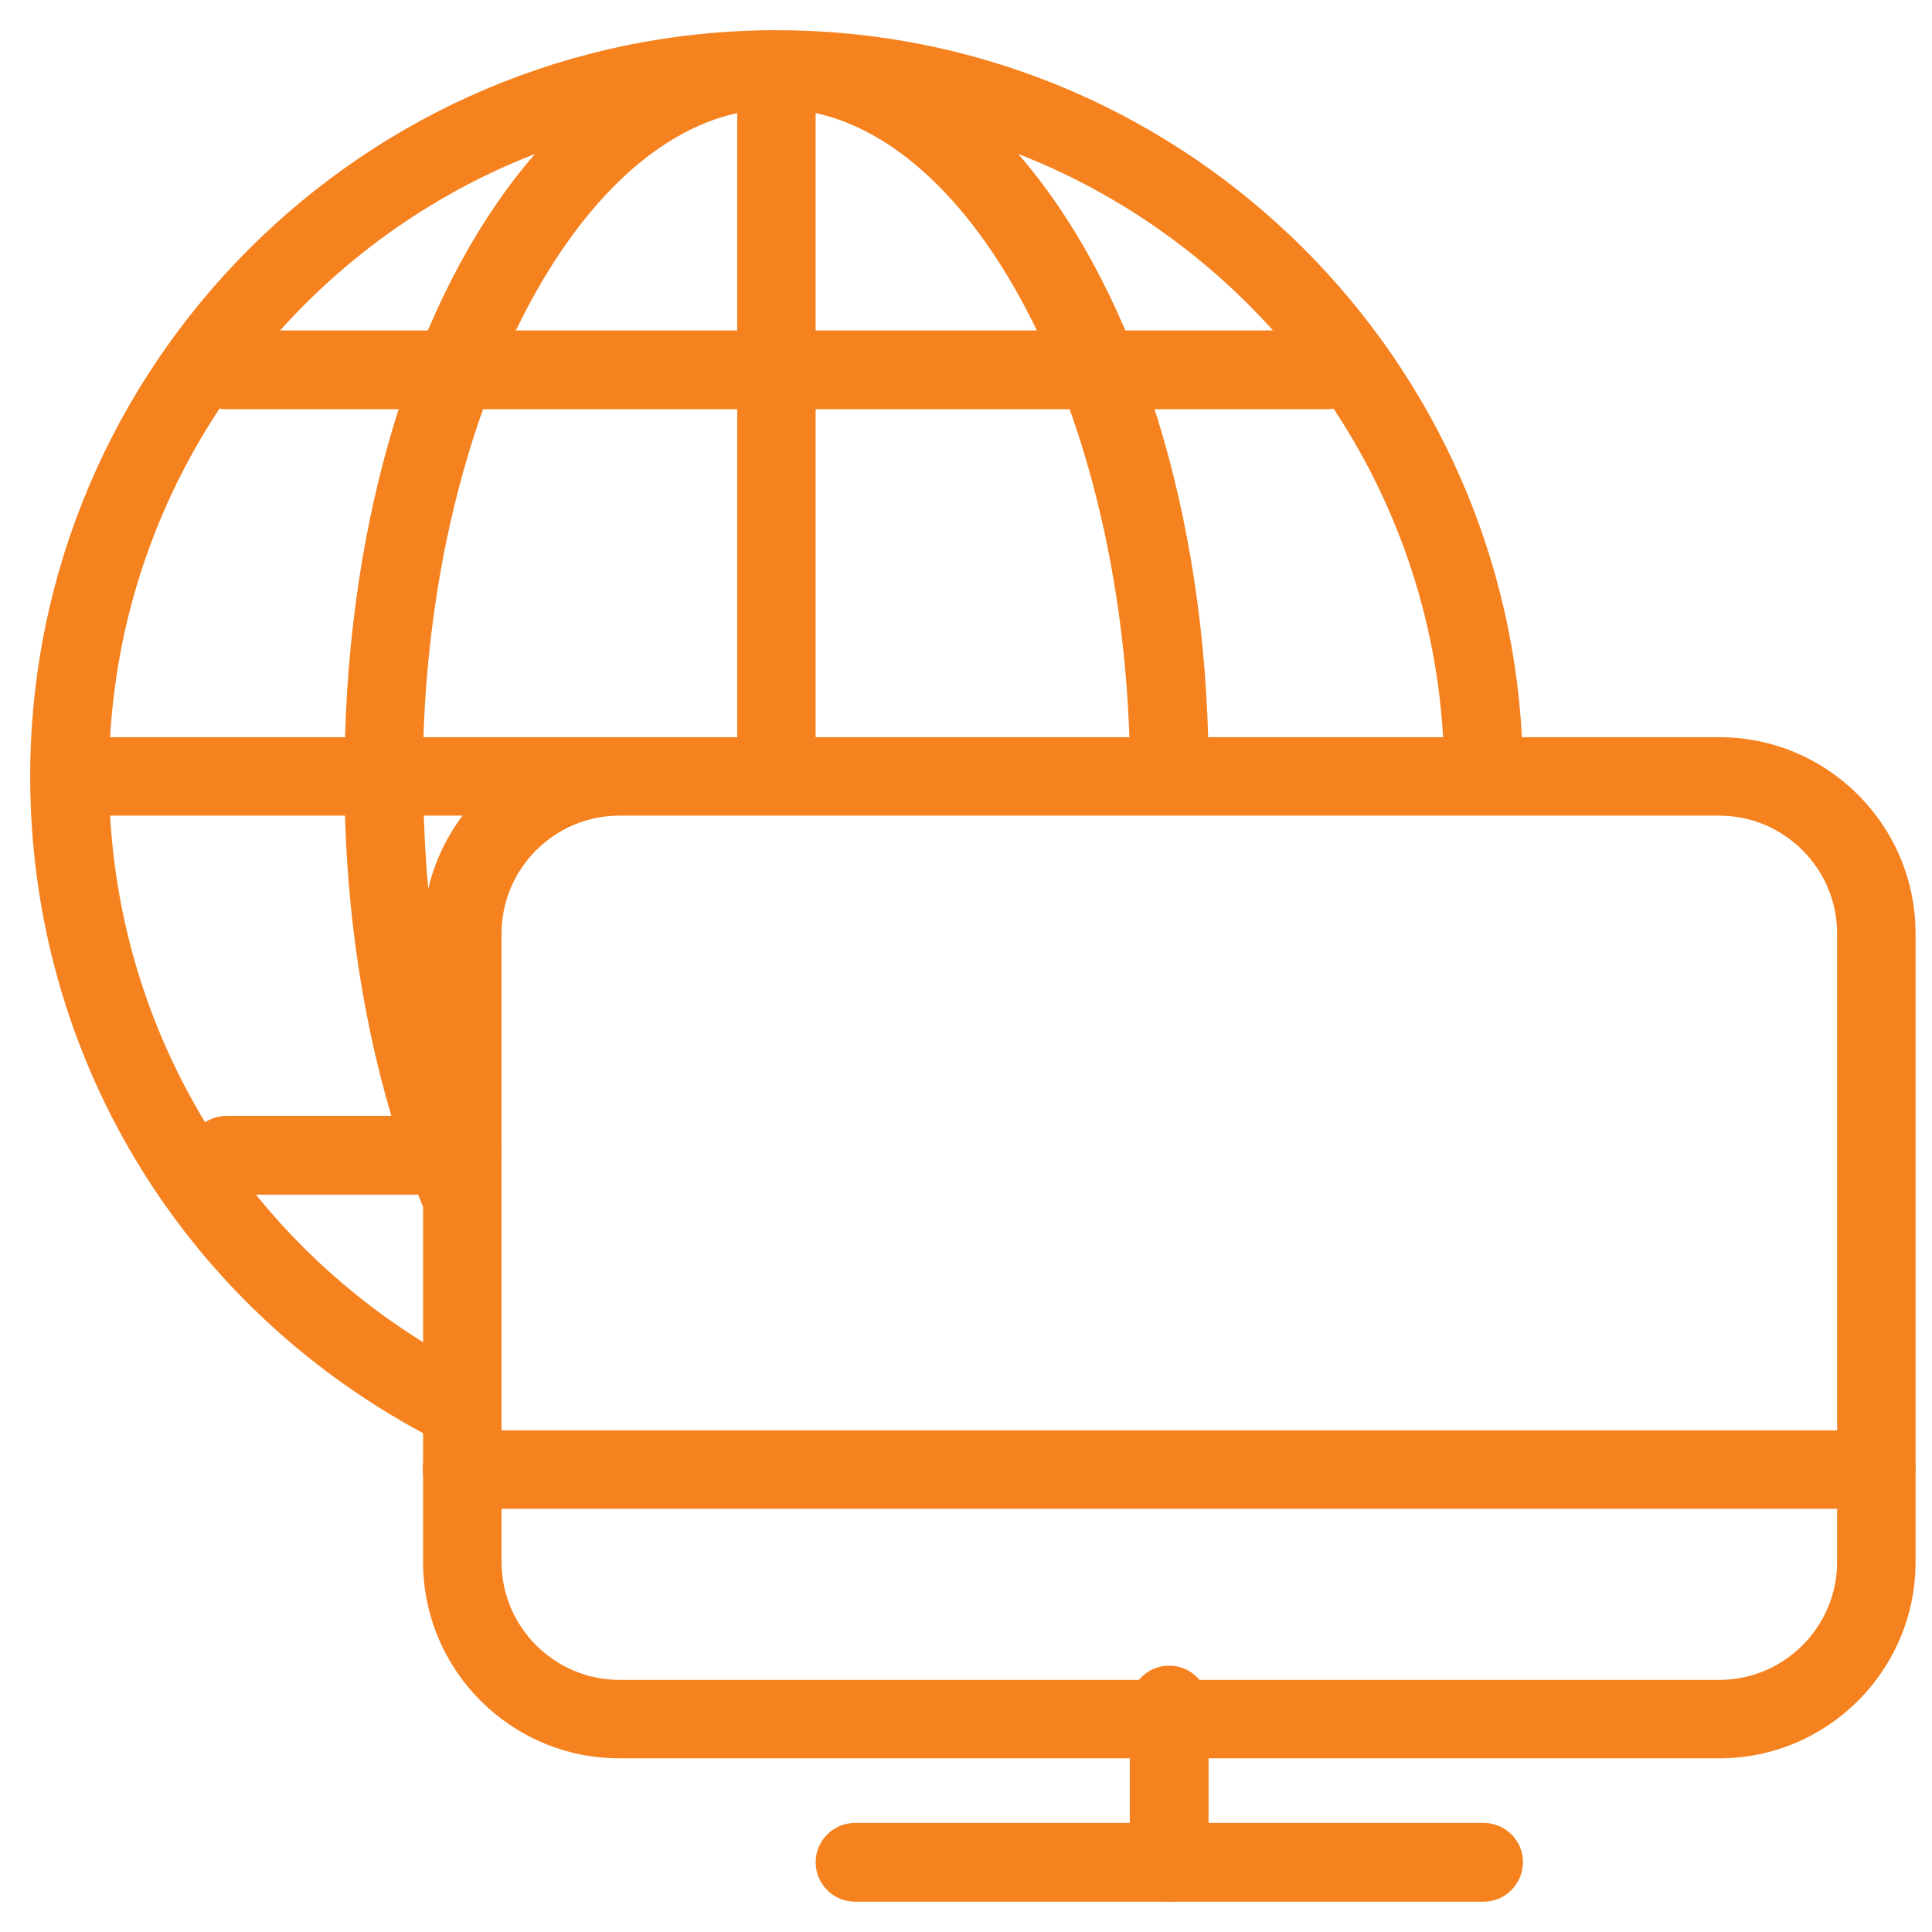 <svg width="128" height="128" viewBox="0 0 128 128" fill="none" xmlns="http://www.w3.org/2000/svg">
<path d="M87.877 21.892H15.005C13.566 21.892 12.395 23.063 12.395 24.502C12.395 25.941 13.566 27.113 15.005 27.113H87.877C89.317 27.113 90.488 25.941 90.488 24.502C90.488 23.063 89.317 21.892 87.877 21.892Z" fill="#F5821F"/>
<path d="M30.619 73.93H15.005C13.566 73.93 12.395 75.101 12.395 76.54C12.395 77.98 13.566 79.15 15.005 79.15H30.619C32.058 79.15 33.229 77.98 33.229 76.54C33.229 75.101 32.058 73.93 30.619 73.93Z" fill="#F5821F"/>
<path d="M113.907 48.841H100.83C99.464 22.786 77.849 2 51.452 2C24.177 2 2 24.177 2 51.452C2 69.774 11.929 86.29 28.031 94.951V103.49C28.031 110.662 33.862 116.493 41.035 116.493H113.907C121.08 116.493 126.91 110.662 126.91 103.49V61.845C126.91 54.672 121.08 48.841 113.907 48.841ZM95.61 48.841H80.045C79.581 32.52 74.726 18.541 67.456 10.197C83.167 16.321 94.585 31.203 95.61 48.841ZM54.038 7.489C65.114 9.929 74.116 27.641 74.824 48.841H54.038V7.489ZM35.448 10.197C28.177 18.541 23.323 32.52 22.859 48.841H7.294C8.319 31.203 19.712 16.321 35.448 10.197ZM28.031 88.925C15.809 81.313 8.124 68.432 7.294 54.038H22.859C23.127 63.382 24.908 72.262 28.031 79.971V88.925ZM28.373 58.893C28.226 57.283 28.129 55.672 28.08 54.038H30.642C29.568 55.477 28.787 57.112 28.373 58.893ZM28.055 48.841C28.739 27.665 37.765 9.929 48.841 7.489V48.841H42.181H41.035H28.055ZM121.714 103.49C121.714 107.783 118.201 111.297 113.907 111.297H41.035C36.741 111.297 33.228 107.783 33.228 103.49V93.292V93.267V61.845C33.228 57.551 36.741 54.038 41.035 54.038H113.907C118.201 54.038 121.714 57.551 121.714 61.845V103.49Z" fill="#F5821F"/>
<path d="M124.302 94.765H30.619C29.18 94.765 28.009 95.911 28.009 97.351C28.009 98.79 29.18 99.961 30.619 99.961H124.302C125.741 99.961 126.912 98.814 126.912 97.375C126.912 95.936 125.741 94.765 124.302 94.765Z" fill="#F5821F"/>
<path d="M77.46 110.354C76.021 110.354 74.85 111.525 74.85 112.964V123.381C74.85 124.821 76.021 125.992 77.46 125.992C78.899 125.992 80.07 124.821 80.07 123.381V112.964C80.07 111.525 78.899 110.354 77.46 110.354Z" fill="#F5821F"/>
<path d="M98.294 120.771H56.65C55.21 120.771 54.039 121.943 54.039 123.382C54.039 124.821 55.21 125.992 56.65 125.992H98.294C99.734 125.992 100.88 124.821 100.905 123.382C100.905 121.943 99.734 120.771 98.294 120.771Z" fill="#F5821F"/>
</svg>

